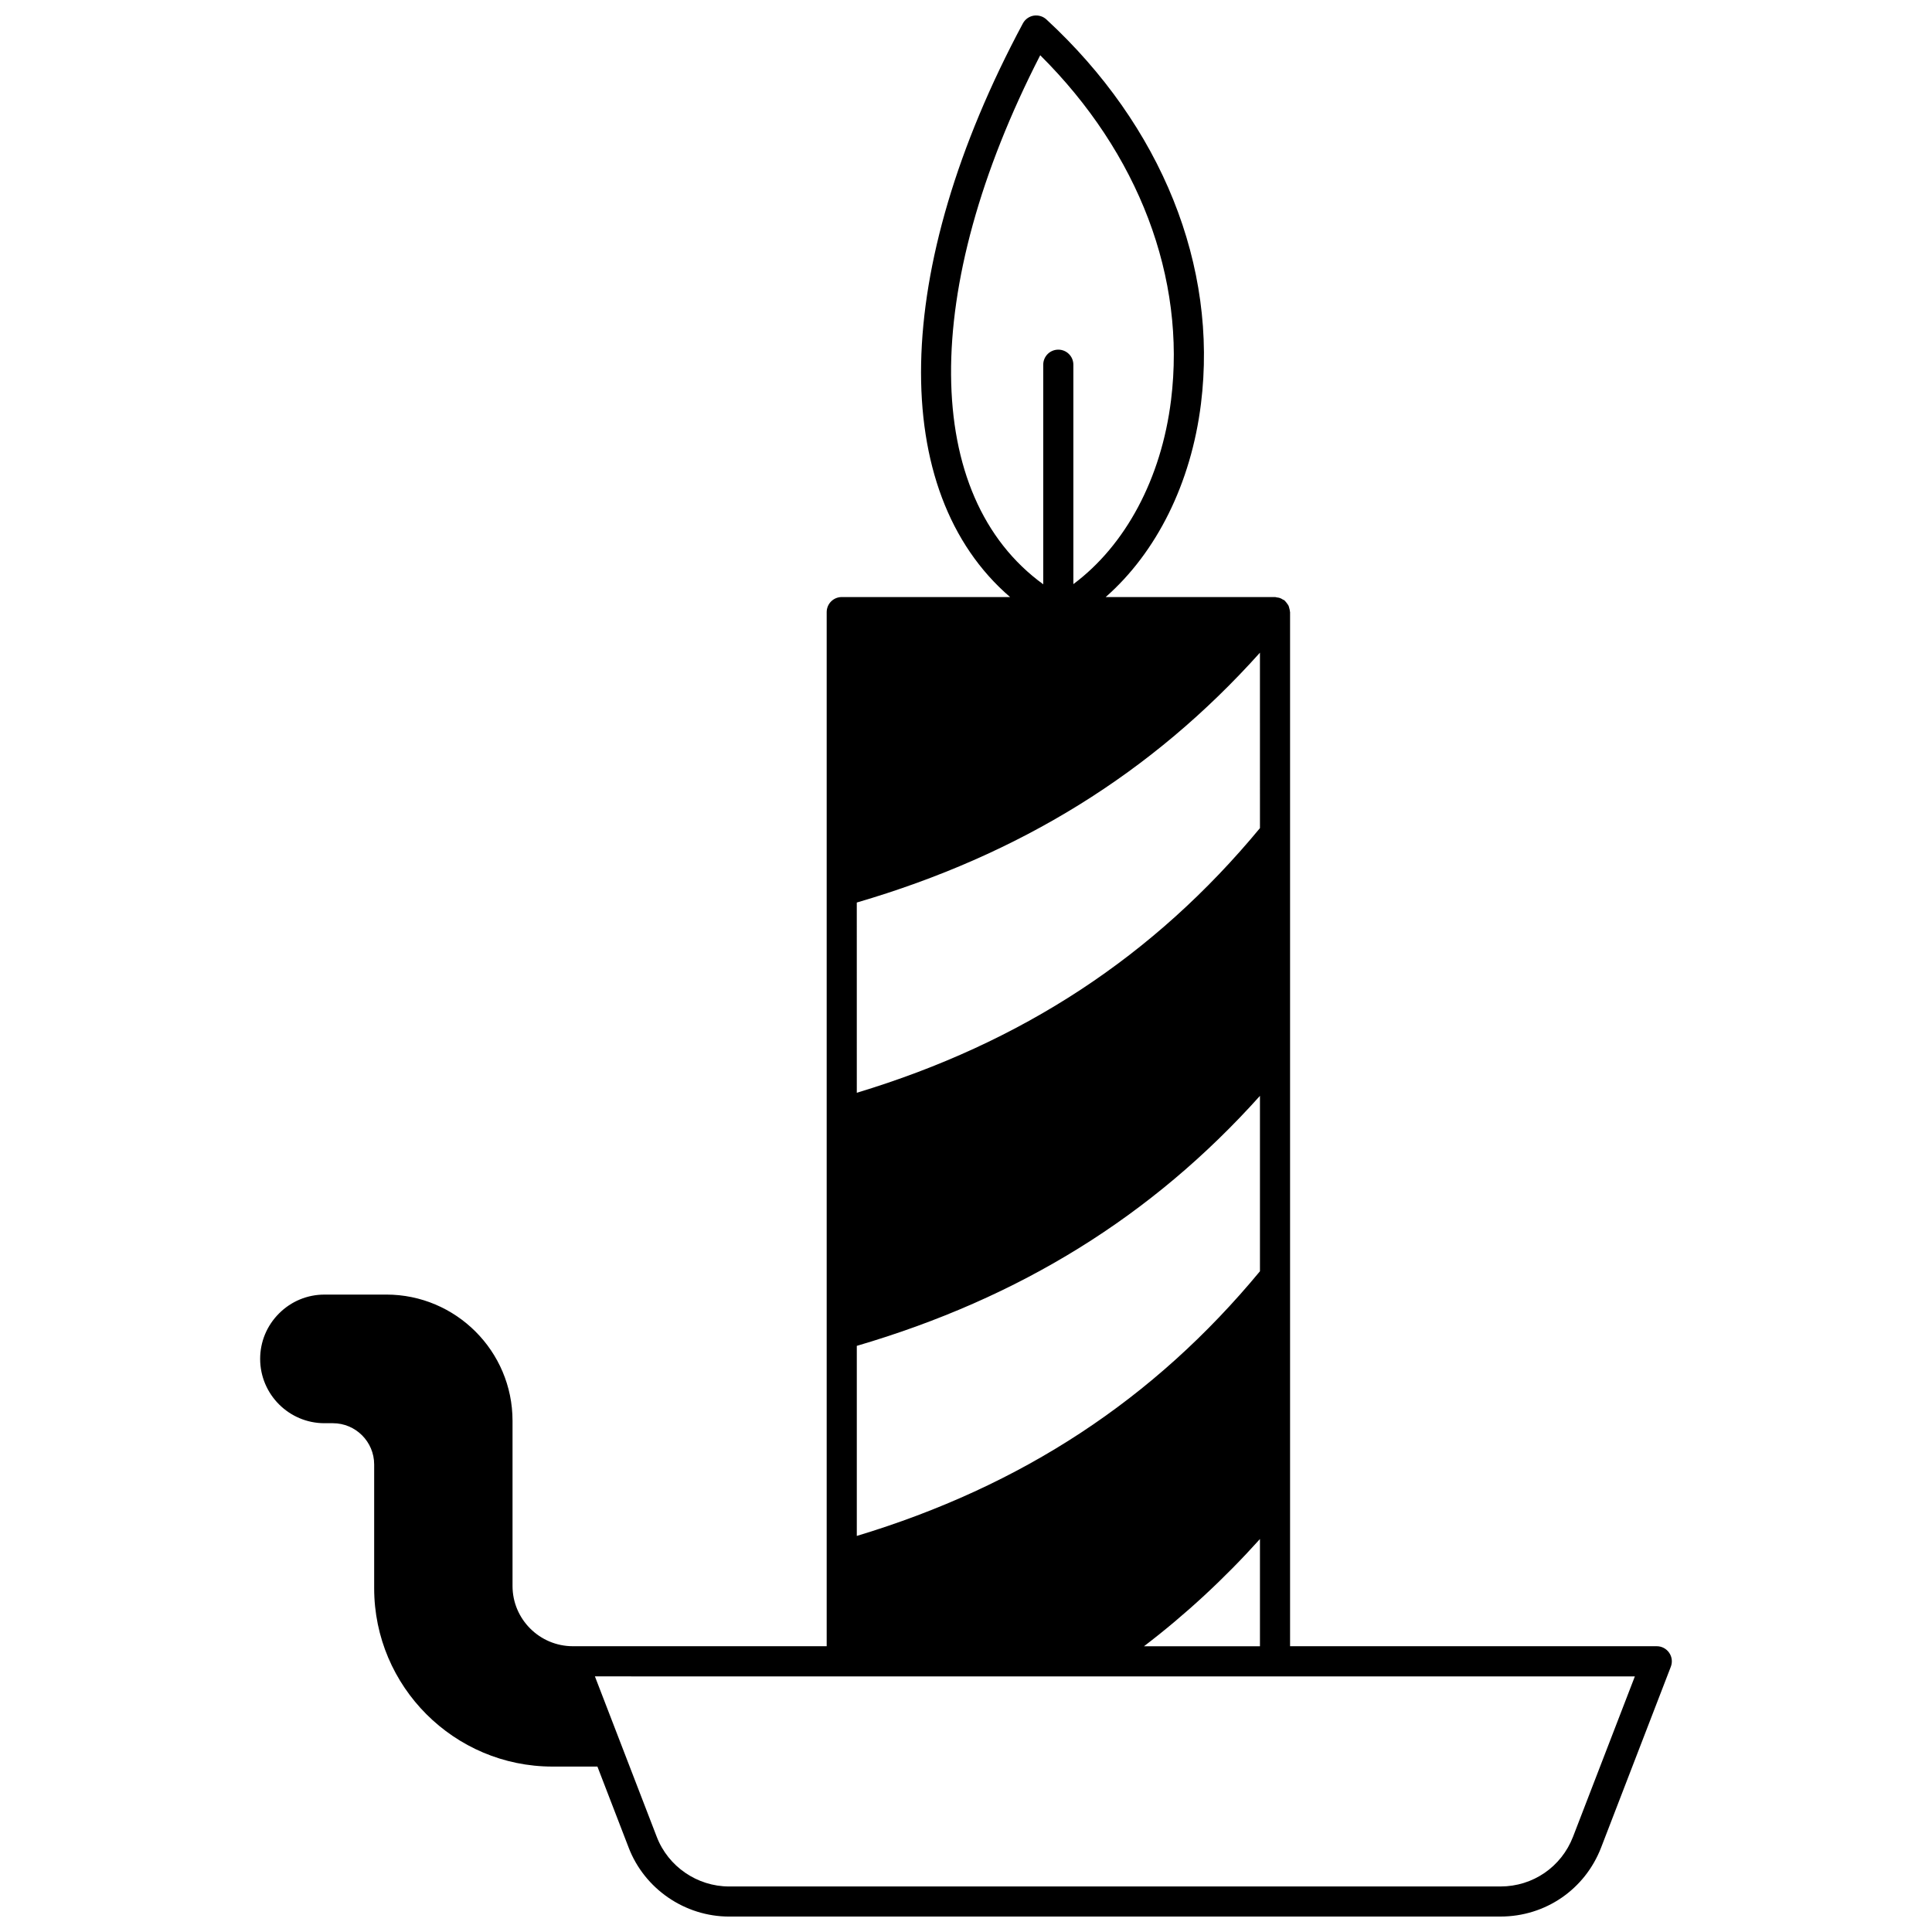 <?xml version="1.0" encoding="UTF-8"?>
<!-- Uploaded to: ICON Repo, www.svgrepo.com, Generator: ICON Repo Mixer Tools -->
<svg width="800px" height="800px" version="1.1" viewBox="144 144 512 512" xmlns="http://www.w3.org/2000/svg">
 <defs>
  <clipPath id="a">
   <path d="m212 148.09h376v503.81h-376z"/>
  </clipPath>
 </defs>
 <g clip-path="url(#a)">
  <path d="m586.35 582c-0.746-1.086-1.973-1.734-3.289-1.734l-97.18-0.004v-274.05c0-0.066-0.035-0.125-0.039-0.191-0.012-0.285-0.09-0.543-0.164-0.816-0.062-0.234-0.105-0.477-0.207-0.691-0.102-0.215-0.254-0.391-0.395-0.586-0.168-0.23-0.324-0.465-0.535-0.656-0.047-0.043-0.07-0.109-0.125-0.152-0.141-0.117-0.312-0.152-0.465-0.242-0.238-0.148-0.469-0.293-0.734-0.387-0.266-0.098-0.531-0.129-0.805-0.164-0.176-0.023-0.336-0.105-0.52-0.105h-44.871c13.457-11.816 22.629-30.109 25.246-51.211 4.523-36.527-10.406-73.656-40.961-101.86-0.91-0.836-2.133-1.191-3.371-1.004-1.219 0.207-2.269 0.961-2.859 2.051-35.02 65.332-35.762 124.18-3.391 152.03l-44.613-0.004c-2.207 0-3.992 1.785-3.992 3.992v274.05h-67.246c-8.828 0-16.008-7.16-16.008-15.965v-43.781c0-18.441-15-33.445-33.445-33.445l-16.395 0.004c-4.543 0-8.82 1.777-12.043 5-3.227 3.227-5 7.5-5 12.039 0 9.395 7.648 17.047 17.047 17.047h2.234c6.031 0 10.934 4.906 10.934 10.93v32.809c0 26.051 21.199 47.254 47.254 47.254h11.91l8.273 21.461c4.184 10.938 14.883 18.289 26.633 18.289l204.41-0.004c11.91 0 22.379-7.176 26.672-18.281l18.477-47.93c0.477-1.23 0.312-2.609-0.434-3.691zm-215.29-81.332c43.227-12.684 78.305-34.418 106.84-66.254v46.484c-28.07 33.945-63.086 56.926-106.84 70.141zm106.84-137.21c-28.07 33.941-63.086 56.918-106.84 70.137l-0.004-50.414c43.215-12.641 78.293-34.359 106.84-66.211zm0 188.4v28.414h-30.73c10.992-8.387 21.27-17.895 30.73-28.414zm-58.234-393.22c26.09 25.934 38.688 58.973 34.672 91.395-2.578 20.855-12.113 38.5-25.887 48.766v-58.148c0-2.207-1.785-3.992-3.992-3.992-2.207 0-3.992 1.785-3.992 3.992v58.191c-32.152-23.332-32.715-78.012-0.801-140.2zm141.2 472.12c-3.094 8-10.641 13.176-19.223 13.176h-204.42c-8.461 0-16.168-5.289-19.184-13.172l-16.383-42.504 65.418 0.004h210.18z"/>
 </g>
</svg>